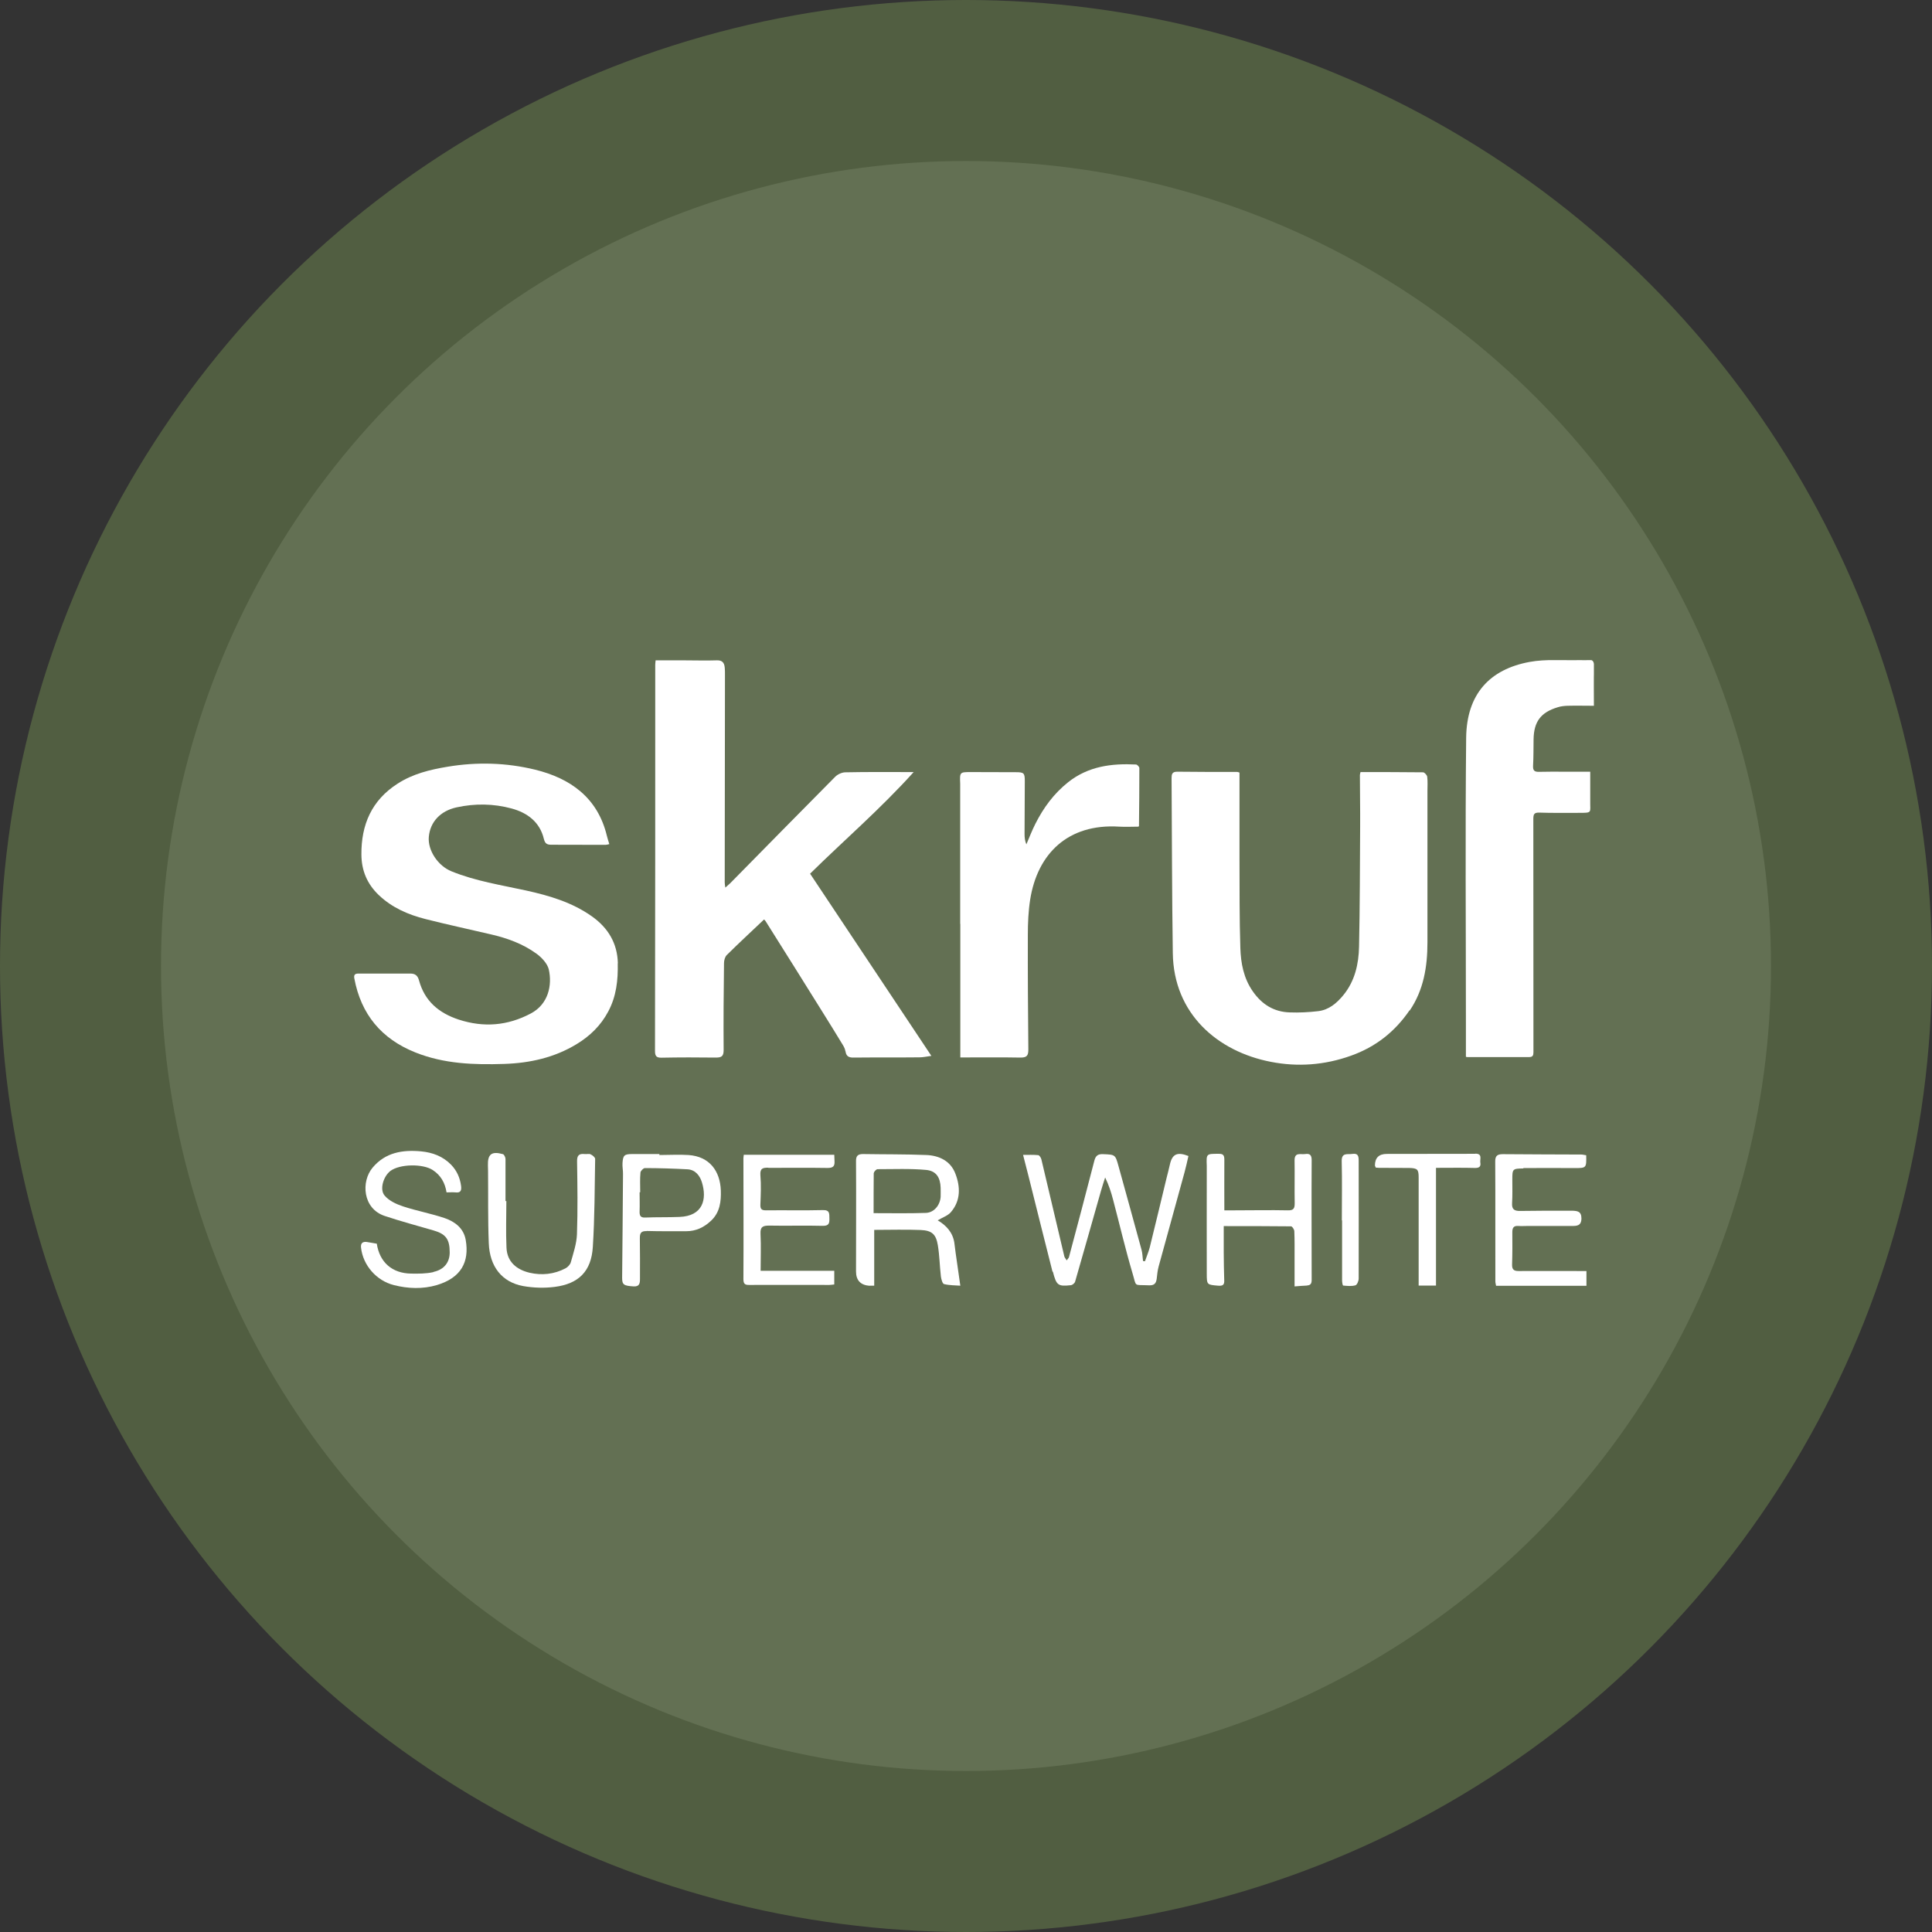 <svg width="120" height="120" viewBox="0 0 120 120" fill="none" xmlns="http://www.w3.org/2000/svg">
<rect x="0" y="0" width="120" height="120" fill="#333333" stroke="none"/>
<circle cx="60" cy="60" r="60" fill="#515E41"/>
<circle cx="60" cy="60" r="50" fill="#637053"/>
<g clip-path="url(#clip0_488_8344)">
<path d="M87.554 62.775C88.426 61.494 88.661 60.045 88.661 58.536C88.661 55.403 88.661 52.271 88.661 49.138C88.661 48.843 88.684 48.539 88.646 48.243C88.631 48.137 88.479 47.978 88.396 47.97C87.099 47.955 85.809 47.955 84.504 47.955C84.489 48.031 84.466 48.084 84.466 48.137C84.466 49.199 84.489 50.261 84.481 51.323C84.466 53.81 84.466 56.306 84.413 58.794C84.391 59.878 84.155 60.932 83.442 61.805C83.033 62.305 82.54 62.73 81.865 62.806C81.28 62.874 80.689 62.904 80.105 62.882C79.126 62.851 78.383 62.389 77.821 61.585C77.245 60.766 77.07 59.833 77.04 58.877C76.98 57.041 76.995 55.206 76.987 53.363C76.987 51.581 76.987 49.798 76.987 47.986C76.926 47.97 76.888 47.947 76.85 47.947C75.606 47.947 74.362 47.947 73.118 47.932C72.792 47.932 72.769 48.099 72.769 48.342C72.792 51.96 72.792 55.585 72.845 59.203C72.898 62.98 75.637 65.316 78.936 65.953C80.598 66.279 82.274 66.158 83.905 65.574C85.445 65.028 86.643 64.08 87.554 62.745V62.775Z" fill="white"/>
<path d="M81.182 79.841C81.417 79.833 81.47 79.704 81.47 79.492C81.47 77.012 81.455 74.539 81.47 72.059C81.47 71.748 81.364 71.634 81.068 71.68C80.795 71.725 80.4 71.536 80.408 72.082C80.423 72.969 80.4 73.849 80.416 74.736C80.416 75.062 80.347 75.184 79.991 75.176C78.898 75.153 77.806 75.176 76.714 75.176C76.486 75.176 76.266 75.176 76.046 75.176C76.046 74.107 76.039 73.075 76.046 72.044C76.046 71.771 75.993 71.657 75.69 71.665C74.924 71.665 74.924 71.657 74.954 72.408C74.954 72.514 74.954 72.628 74.954 72.734C74.954 74.858 74.947 76.981 74.954 79.105C74.954 79.81 74.969 79.795 75.659 79.856C75.955 79.879 76.054 79.803 76.039 79.515C76.016 78.946 76.016 78.369 76.008 77.8C76.008 77.262 76.008 76.724 76.008 76.155C77.434 76.155 78.815 76.155 80.188 76.17C80.264 76.17 80.393 76.367 80.393 76.481C80.416 77.034 80.408 77.596 80.408 78.157C80.408 78.726 80.408 79.295 80.408 79.901C80.704 79.879 80.947 79.856 81.189 79.848L81.182 79.841Z" fill="white"/>
<path d="M47.722 72.537C48.951 72.544 50.18 72.522 51.409 72.544C51.758 72.544 51.849 72.423 51.834 72.127C51.834 72.006 51.826 71.885 51.818 71.725H46.198C46.19 71.809 46.175 71.877 46.175 71.938C46.175 74.441 46.19 76.943 46.175 79.446C46.175 79.742 46.266 79.818 46.547 79.81C48.2 79.803 49.854 79.81 51.507 79.81C51.614 79.81 51.712 79.788 51.818 79.78V78.931H47.244C47.244 78.134 47.275 77.383 47.237 76.64C47.214 76.2 47.381 76.124 47.775 76.124C48.883 76.147 49.99 76.109 51.098 76.139C51.485 76.147 51.523 75.98 51.515 75.677C51.507 75.396 51.553 75.146 51.105 75.161C49.93 75.191 48.754 75.161 47.578 75.176C47.305 75.176 47.222 75.1 47.229 74.827C47.252 74.213 47.282 73.599 47.229 72.992C47.199 72.567 47.381 72.522 47.722 72.529V72.537Z" fill="white"/>
<path d="M94.615 72.552C95.67 72.544 96.717 72.544 97.771 72.552C98.537 72.552 98.537 72.552 98.522 71.755C98.401 71.74 98.31 71.71 98.219 71.71C96.595 71.702 94.965 71.702 93.341 71.687C93.007 71.687 92.863 71.786 92.871 72.157C92.886 74.638 92.871 77.11 92.879 79.59C92.879 79.681 92.909 79.765 92.924 79.864H98.537V78.946C98.378 78.946 98.257 78.946 98.135 78.946C96.861 78.946 95.594 78.938 94.32 78.946C94.024 78.946 93.91 78.847 93.918 78.536C93.94 77.869 93.94 77.201 93.933 76.534C93.933 76.261 94.016 76.124 94.305 76.147C94.494 76.162 94.684 76.147 94.881 76.147C95.799 76.147 96.709 76.147 97.627 76.147C97.93 76.147 98.219 76.147 98.226 75.684C98.226 75.229 97.968 75.214 97.657 75.199C97.536 75.199 97.415 75.199 97.286 75.199C96.33 75.199 95.374 75.199 94.418 75.214C94.054 75.222 93.895 75.108 93.918 74.729C93.948 74.243 93.933 73.75 93.933 73.257C93.933 72.605 93.948 72.582 94.623 72.575L94.615 72.552Z" fill="white"/>
<path d="M98.598 41C98.446 41.015 98.295 41 98.15 41C97.104 41.03 96.026 40.924 95.002 41.114C92.545 41.569 91.096 43.093 91.066 45.824C91.005 51.717 91.05 57.61 91.05 63.504C91.05 64.209 91.05 64.914 91.05 65.635C91.05 65.635 91.088 65.657 91.126 65.657C92.408 65.657 93.698 65.657 94.98 65.657C95.207 65.657 95.245 65.544 95.245 65.347C95.245 60.53 95.245 55.707 95.238 50.89C95.238 50.579 95.275 50.458 95.632 50.473C96.436 50.504 97.248 50.481 98.052 50.488C98.932 50.488 98.757 50.488 98.772 49.76C98.772 49.586 98.772 49.404 98.772 49.229C98.772 48.805 98.772 48.372 98.772 47.932C98.181 47.932 97.665 47.932 97.142 47.932C96.626 47.932 96.102 47.925 95.587 47.94C95.298 47.947 95.207 47.849 95.222 47.561C95.253 47.015 95.245 46.476 95.253 45.93C95.268 44.823 95.7 44.246 96.755 43.928C96.944 43.867 97.157 43.844 97.354 43.837C97.9 43.822 98.439 43.837 99 43.837C99 43.017 98.985 42.229 99.008 41.447C99.015 41.129 98.977 40.939 98.606 40.985L98.598 41Z" fill="white"/>
<path d="M91.627 71.665C89.799 71.672 87.971 71.665 86.135 71.672C85.645 71.672 85.399 71.915 85.399 72.4C85.399 72.4 85.43 72.469 85.452 72.522C85.521 72.522 85.589 72.537 85.65 72.537C86.279 72.537 86.909 72.537 87.531 72.544C88.047 72.56 88.115 72.635 88.115 73.144C88.115 75.237 88.115 77.33 88.115 79.424V79.848H89.192V72.537C90.072 72.537 90.838 72.522 91.597 72.544C91.877 72.552 91.991 72.461 91.945 72.203C91.915 71.983 92.09 71.649 91.627 71.657V71.665Z" fill="white"/>
<path d="M52.516 65.293C52.554 65.597 52.714 65.695 53.017 65.688C54.382 65.673 55.748 65.688 57.121 65.673C57.341 65.673 57.568 65.62 57.849 65.582C55.315 61.774 52.827 58.043 50.316 54.266C52.418 52.195 54.686 50.246 56.749 47.955C55.262 47.955 53.882 47.94 52.509 47.97C52.296 47.97 52.031 48.092 51.879 48.243C49.694 50.443 47.533 52.65 45.356 54.857C45.272 54.941 45.181 55.009 45.052 55.13C45.029 54.986 45.014 54.895 45.014 54.812C45.014 50.511 45.029 46.211 45.029 41.903C45.029 41.751 45.029 41.599 45.014 41.455C44.984 41.152 44.847 41 44.514 41.015C43.846 41.038 43.171 41.015 42.504 41.015C41.919 41.015 41.335 41.015 40.721 41.015C40.706 41.159 40.698 41.228 40.698 41.296C40.698 49.29 40.698 57.277 40.683 65.271C40.683 65.589 40.766 65.703 41.093 65.695C42.215 65.673 43.338 65.673 44.453 65.688C44.817 65.688 44.946 65.612 44.946 65.218C44.931 63.42 44.946 61.623 44.969 59.825C44.969 59.651 45.029 59.431 45.143 59.317C45.894 58.574 46.675 57.853 47.457 57.11C47.48 57.133 47.517 57.163 47.548 57.208C48.724 59.074 49.892 60.94 51.06 62.813C51.5 63.519 51.94 64.224 52.365 64.929C52.433 65.043 52.493 65.172 52.509 65.301L52.516 65.293Z" fill="white"/>
<path d="M83.359 75.798C83.359 77.034 83.359 78.278 83.359 79.515C83.359 79.628 83.389 79.841 83.427 79.848C83.677 79.871 83.95 79.901 84.186 79.833C84.292 79.803 84.39 79.56 84.39 79.416C84.398 76.981 84.39 74.539 84.39 72.104C84.39 71.816 84.36 71.619 83.996 71.672C83.7 71.718 83.321 71.566 83.336 72.127C83.366 73.348 83.344 74.577 83.344 75.806L83.359 75.798Z" fill="white"/>
<path d="M59.647 57.383C59.647 60.144 59.647 62.897 59.647 65.68C60.891 65.68 62.15 65.665 63.401 65.688C63.803 65.688 63.872 65.536 63.872 65.18C63.849 62.813 63.834 60.439 63.841 58.073C63.841 57.337 63.872 56.602 63.986 55.873C64.433 53.052 66.307 51.141 69.523 51.345C69.917 51.368 70.312 51.345 70.714 51.345C70.714 51.338 70.744 51.315 70.744 51.292C70.759 50.094 70.767 48.903 70.767 47.705C70.767 47.629 70.638 47.492 70.562 47.485C69.045 47.409 67.596 47.591 66.345 48.584C65.457 49.29 64.812 50.17 64.312 51.163C64.099 51.581 63.932 52.02 63.75 52.445C63.659 52.225 63.637 52.02 63.637 51.808C63.637 50.708 63.652 49.601 63.652 48.501C63.652 48.016 63.591 47.963 63.106 47.963C62.173 47.963 61.247 47.955 60.314 47.955C59.609 47.955 59.609 47.955 59.639 48.676C59.639 48.842 59.639 49.002 59.639 49.169C59.639 51.907 59.639 54.645 59.639 57.383H59.647Z" fill="white"/>
<path d="M65.396 78.984C65.616 79.848 65.723 79.909 66.511 79.826C66.61 79.818 66.747 79.704 66.777 79.606C67.323 77.725 67.847 75.844 68.385 73.963C68.461 73.682 68.559 73.409 68.643 73.136C68.871 73.606 69.015 74.054 69.136 74.516C69.538 76.041 69.895 77.573 70.342 79.082C70.608 79.962 70.38 79.788 71.366 79.833C71.692 79.848 71.806 79.712 71.844 79.431C71.874 79.173 71.897 78.915 71.965 78.665C72.496 76.716 73.043 74.767 73.573 72.817C73.665 72.484 73.74 72.135 73.816 71.801C73.118 71.528 72.807 71.68 72.663 72.332C72.603 72.613 72.527 72.886 72.458 73.166C72.109 74.607 71.768 76.049 71.412 77.482C71.336 77.77 71.214 78.051 71.116 78.339C71.078 78.339 71.04 78.324 70.995 78.324C70.964 78.089 70.964 77.846 70.903 77.626C70.433 75.897 69.955 74.175 69.477 72.446C69.273 71.71 69.273 71.718 68.522 71.687C68.218 71.672 68.059 71.763 67.975 72.082C67.46 74.084 66.929 76.079 66.398 78.074C66.382 78.142 66.314 78.195 66.254 78.286C66.193 78.18 66.132 78.119 66.109 78.043C65.632 76.033 65.161 74.023 64.683 72.013C64.661 71.915 64.562 71.756 64.486 71.748C64.183 71.718 63.879 71.733 63.545 71.733C63.667 72.211 63.781 72.643 63.887 73.068C64.38 75.04 64.873 77.019 65.374 78.991L65.396 78.984Z" fill="white"/>
<path d="M31.398 74.6C31.398 73.728 31.398 72.855 31.398 71.991C31.398 71.885 31.315 71.71 31.239 71.687C30.534 71.49 30.283 71.687 30.306 72.393C30.306 72.499 30.314 72.613 30.314 72.719C30.329 74.213 30.299 75.715 30.359 77.209C30.412 78.673 31.178 79.636 32.491 79.879C33.128 79.992 33.803 80.015 34.448 79.932C35.95 79.742 36.731 78.953 36.822 77.444C36.936 75.624 36.936 73.803 36.966 71.983C36.966 71.885 36.799 71.748 36.678 71.695C36.579 71.649 36.435 71.695 36.314 71.68C35.965 71.642 35.836 71.763 35.843 72.135C35.866 73.644 35.889 75.153 35.836 76.663C35.813 77.247 35.616 77.823 35.457 78.392C35.419 78.544 35.267 78.703 35.123 78.779C34.417 79.15 33.651 79.226 32.893 79.052C32.096 78.862 31.497 78.385 31.459 77.497C31.414 76.534 31.451 75.571 31.451 74.6H31.406H31.398Z" fill="white"/>
<path d="M40.167 76.458C40.986 76.481 41.806 76.473 42.625 76.473C43.224 76.473 43.725 76.238 44.165 75.821C44.726 75.297 44.794 74.6 44.772 73.94C44.726 72.734 44.074 71.831 42.761 71.74C42.162 71.702 41.563 71.74 40.956 71.74C40.956 71.718 40.956 71.702 40.956 71.68C40.395 71.68 39.833 71.68 39.272 71.68C38.779 71.68 38.696 71.755 38.665 72.241C38.65 72.469 38.703 72.704 38.696 72.931C38.68 75.078 38.665 77.224 38.642 79.371C38.642 79.795 38.741 79.864 39.363 79.901C39.727 79.917 39.75 79.697 39.75 79.431C39.75 78.589 39.758 77.747 39.742 76.898C39.742 76.579 39.826 76.458 40.16 76.466L40.167 76.458ZM39.727 75.237C39.742 74.843 39.727 74.448 39.727 74.054H39.765C39.765 73.644 39.742 73.234 39.78 72.832C39.788 72.726 39.962 72.552 40.053 72.552C40.941 72.552 41.828 72.582 42.708 72.628C43.201 72.658 43.474 73.037 43.596 73.432C43.922 74.486 43.664 75.533 42.2 75.586C41.495 75.616 40.782 75.593 40.076 75.624C39.758 75.639 39.72 75.48 39.727 75.229V75.237Z" fill="white"/>
<path d="M54.011 79.856C54.087 79.856 54.17 79.856 54.299 79.856V76.39C55.293 76.39 56.241 76.359 57.181 76.397C57.879 76.428 58.137 76.655 58.251 77.345C58.357 77.983 58.365 78.642 58.441 79.287C58.463 79.454 58.539 79.734 58.638 79.757C58.987 79.841 59.351 79.833 59.647 79.856C59.548 79.158 59.45 78.491 59.358 77.831C59.328 77.618 59.305 77.398 59.275 77.186C59.176 76.549 58.782 76.117 58.243 75.798C58.554 75.609 58.865 75.51 59.047 75.305C59.685 74.577 59.654 73.705 59.336 72.886C59.04 72.112 58.334 71.771 57.538 71.74C56.226 71.687 54.913 71.702 53.601 71.68C53.267 71.68 53.161 71.809 53.169 72.142C53.184 74.418 53.169 76.693 53.169 78.969C53.169 79.525 53.452 79.823 54.018 79.864L54.011 79.856ZM54.276 72.863C54.276 72.779 54.428 72.62 54.504 72.62C55.513 72.62 56.522 72.575 57.523 72.666C58.152 72.726 58.403 73.136 58.425 73.773C58.425 73.963 58.433 74.152 58.425 74.342C58.388 74.85 58.023 75.313 57.515 75.335C56.461 75.373 55.399 75.351 54.261 75.351C54.261 74.524 54.261 73.697 54.269 72.871L54.276 72.863Z" fill="white"/>
<path d="M38.377 59.84C38.347 58.581 37.77 57.633 36.769 56.92C35.54 56.048 34.129 55.631 32.68 55.312C31.125 54.971 29.54 54.728 28.046 54.121C27.196 53.78 26.559 52.809 26.635 51.975C26.718 51.05 27.355 50.367 28.357 50.147C29.502 49.897 30.647 49.912 31.77 50.215C32.756 50.481 33.53 51.057 33.78 52.104C33.856 52.407 33.977 52.468 34.251 52.468C35.373 52.468 36.496 52.475 37.611 52.475C37.672 52.475 37.74 52.453 37.846 52.43C37.785 52.225 37.732 52.074 37.694 51.914C37.125 49.548 35.434 48.342 33.226 47.803C31.451 47.371 29.631 47.318 27.81 47.621C26.71 47.803 25.641 48.061 24.693 48.676C23.085 49.707 22.432 51.224 22.448 53.082C22.455 54.076 22.804 54.903 23.525 55.593C24.352 56.382 25.36 56.814 26.438 57.087C27.78 57.428 29.138 57.717 30.488 58.035C31.505 58.27 32.475 58.619 33.318 59.233C33.644 59.468 33.993 59.84 34.084 60.204C34.311 61.19 34.061 62.373 32.968 62.95C31.535 63.708 30.056 63.837 28.493 63.329C27.249 62.919 26.377 62.176 26.028 60.902C25.944 60.584 25.777 60.47 25.497 60.47C24.42 60.47 23.335 60.47 22.258 60.47C22.061 60.47 21.962 60.538 22.008 60.773C22.425 63.003 23.692 64.527 25.8 65.369C27.583 66.082 29.441 66.143 31.323 66.082C32.923 66.029 34.44 65.688 35.813 64.854C36.64 64.353 37.315 63.701 37.778 62.828C38.286 61.88 38.392 60.872 38.369 59.825L38.377 59.84Z" fill="white"/>
<path d="M26.915 79.014C26.468 79.113 25.998 79.113 25.535 79.105C24.359 79.09 23.578 78.407 23.403 77.247C23.198 77.216 22.986 77.171 22.774 77.141C22.508 77.11 22.395 77.232 22.425 77.497C22.546 78.589 23.381 79.545 24.458 79.818C25.353 80.046 26.256 80.076 27.135 79.818C28.622 79.371 29.168 78.4 28.926 77.012C28.797 76.284 28.258 75.882 27.628 75.662C26.779 75.373 25.891 75.214 25.042 74.933C24.625 74.797 24.162 74.585 23.889 74.258C23.555 73.864 23.828 73.045 24.253 72.726C24.837 72.294 26.263 72.271 26.878 72.673C27.378 72.999 27.644 73.47 27.735 74.061C27.955 74.061 28.114 74.046 28.281 74.061C28.622 74.107 28.675 73.932 28.637 73.652C28.569 73.151 28.379 72.719 28.023 72.347C27.507 71.816 26.862 71.581 26.157 71.513C25.012 71.407 23.942 71.573 23.145 72.522C22.417 73.386 22.523 75.07 23.896 75.525C24.898 75.859 25.922 76.132 26.938 76.428C27.689 76.648 27.932 76.966 27.932 77.793C27.932 78.4 27.59 78.855 26.931 78.999L26.915 79.014Z" fill="white"/>
</g>
<defs>
<clipPath id="clip0_488_8344">
<rect width="77" height="39" fill="white" transform="translate(22 41)"/>
</clipPath>
</defs>
</svg>
